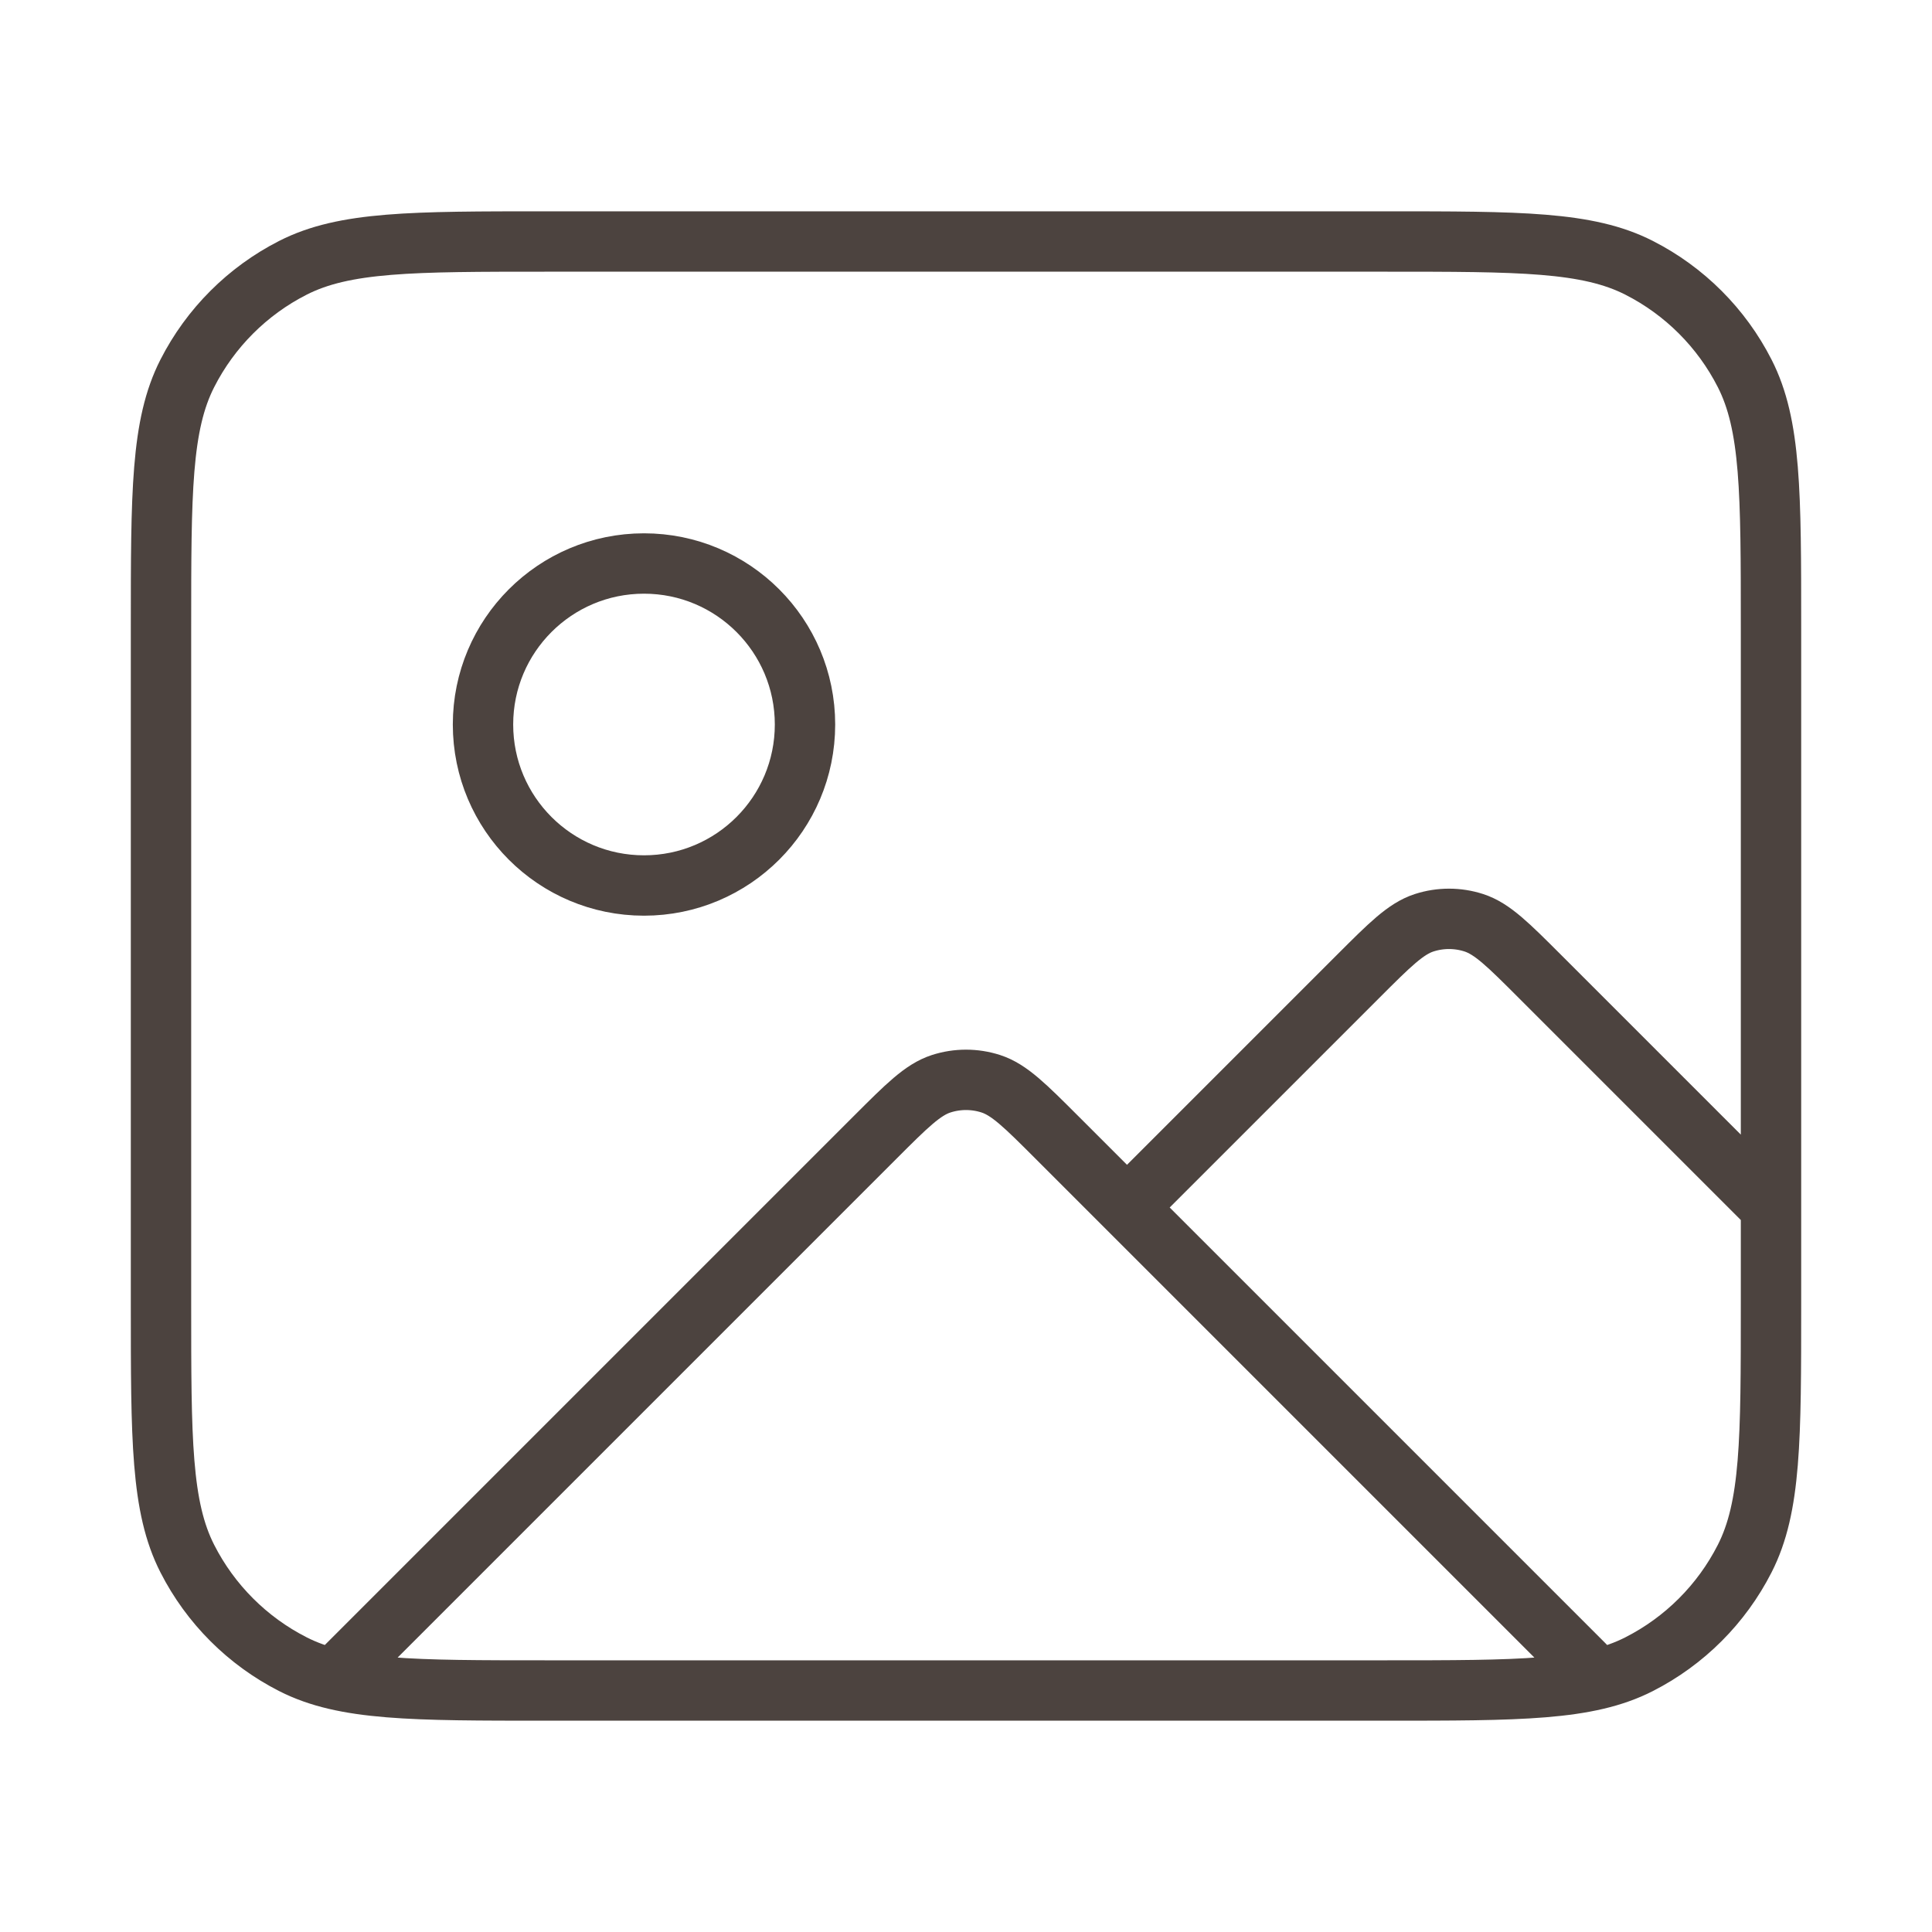<svg width="48" height="48" viewBox="0 0 48 48" fill="none" xmlns="http://www.w3.org/2000/svg">
<path d="M8.544 41.456L21.737 28.263C22.529 27.471 22.925 27.075 23.382 26.926C23.784 26.796 24.216 26.796 24.618 26.926C25.075 27.075 25.471 27.471 26.263 28.263L39.368 41.368M28 30L33.737 24.263C34.529 23.471 34.925 23.075 35.382 22.926C35.784 22.796 36.216 22.796 36.618 22.926C37.075 23.075 37.471 23.471 38.263 24.263L44 30M20 18C20 20.209 18.209 22 16 22C13.791 22 12 20.209 12 18C12 15.791 13.791 14 16 14C18.209 14 20 15.791 20 18ZM13.6 42H34.4C37.76 42 39.441 42 40.724 41.346C41.853 40.771 42.771 39.853 43.346 38.724C44 37.441 44 35.76 44 32.4V15.6C44 12.24 44 10.559 43.346 9.276C42.771 8.147 41.853 7.229 40.724 6.654C39.441 6 37.76 6 34.4 6H13.6C10.24 6 8.56 6 7.276 6.654C6.147 7.229 5.229 8.147 4.654 9.276C4 10.559 4 12.24 4 15.6V32.4C4 35.76 4 37.441 4.654 38.724C5.229 39.853 6.147 40.771 7.276 41.346C8.56 42 10.24 42 13.6 42Z" stroke="#4C433F" stroke-width="1.5" stroke-linecap="round" stroke-linejoin="round"/>
</svg>
